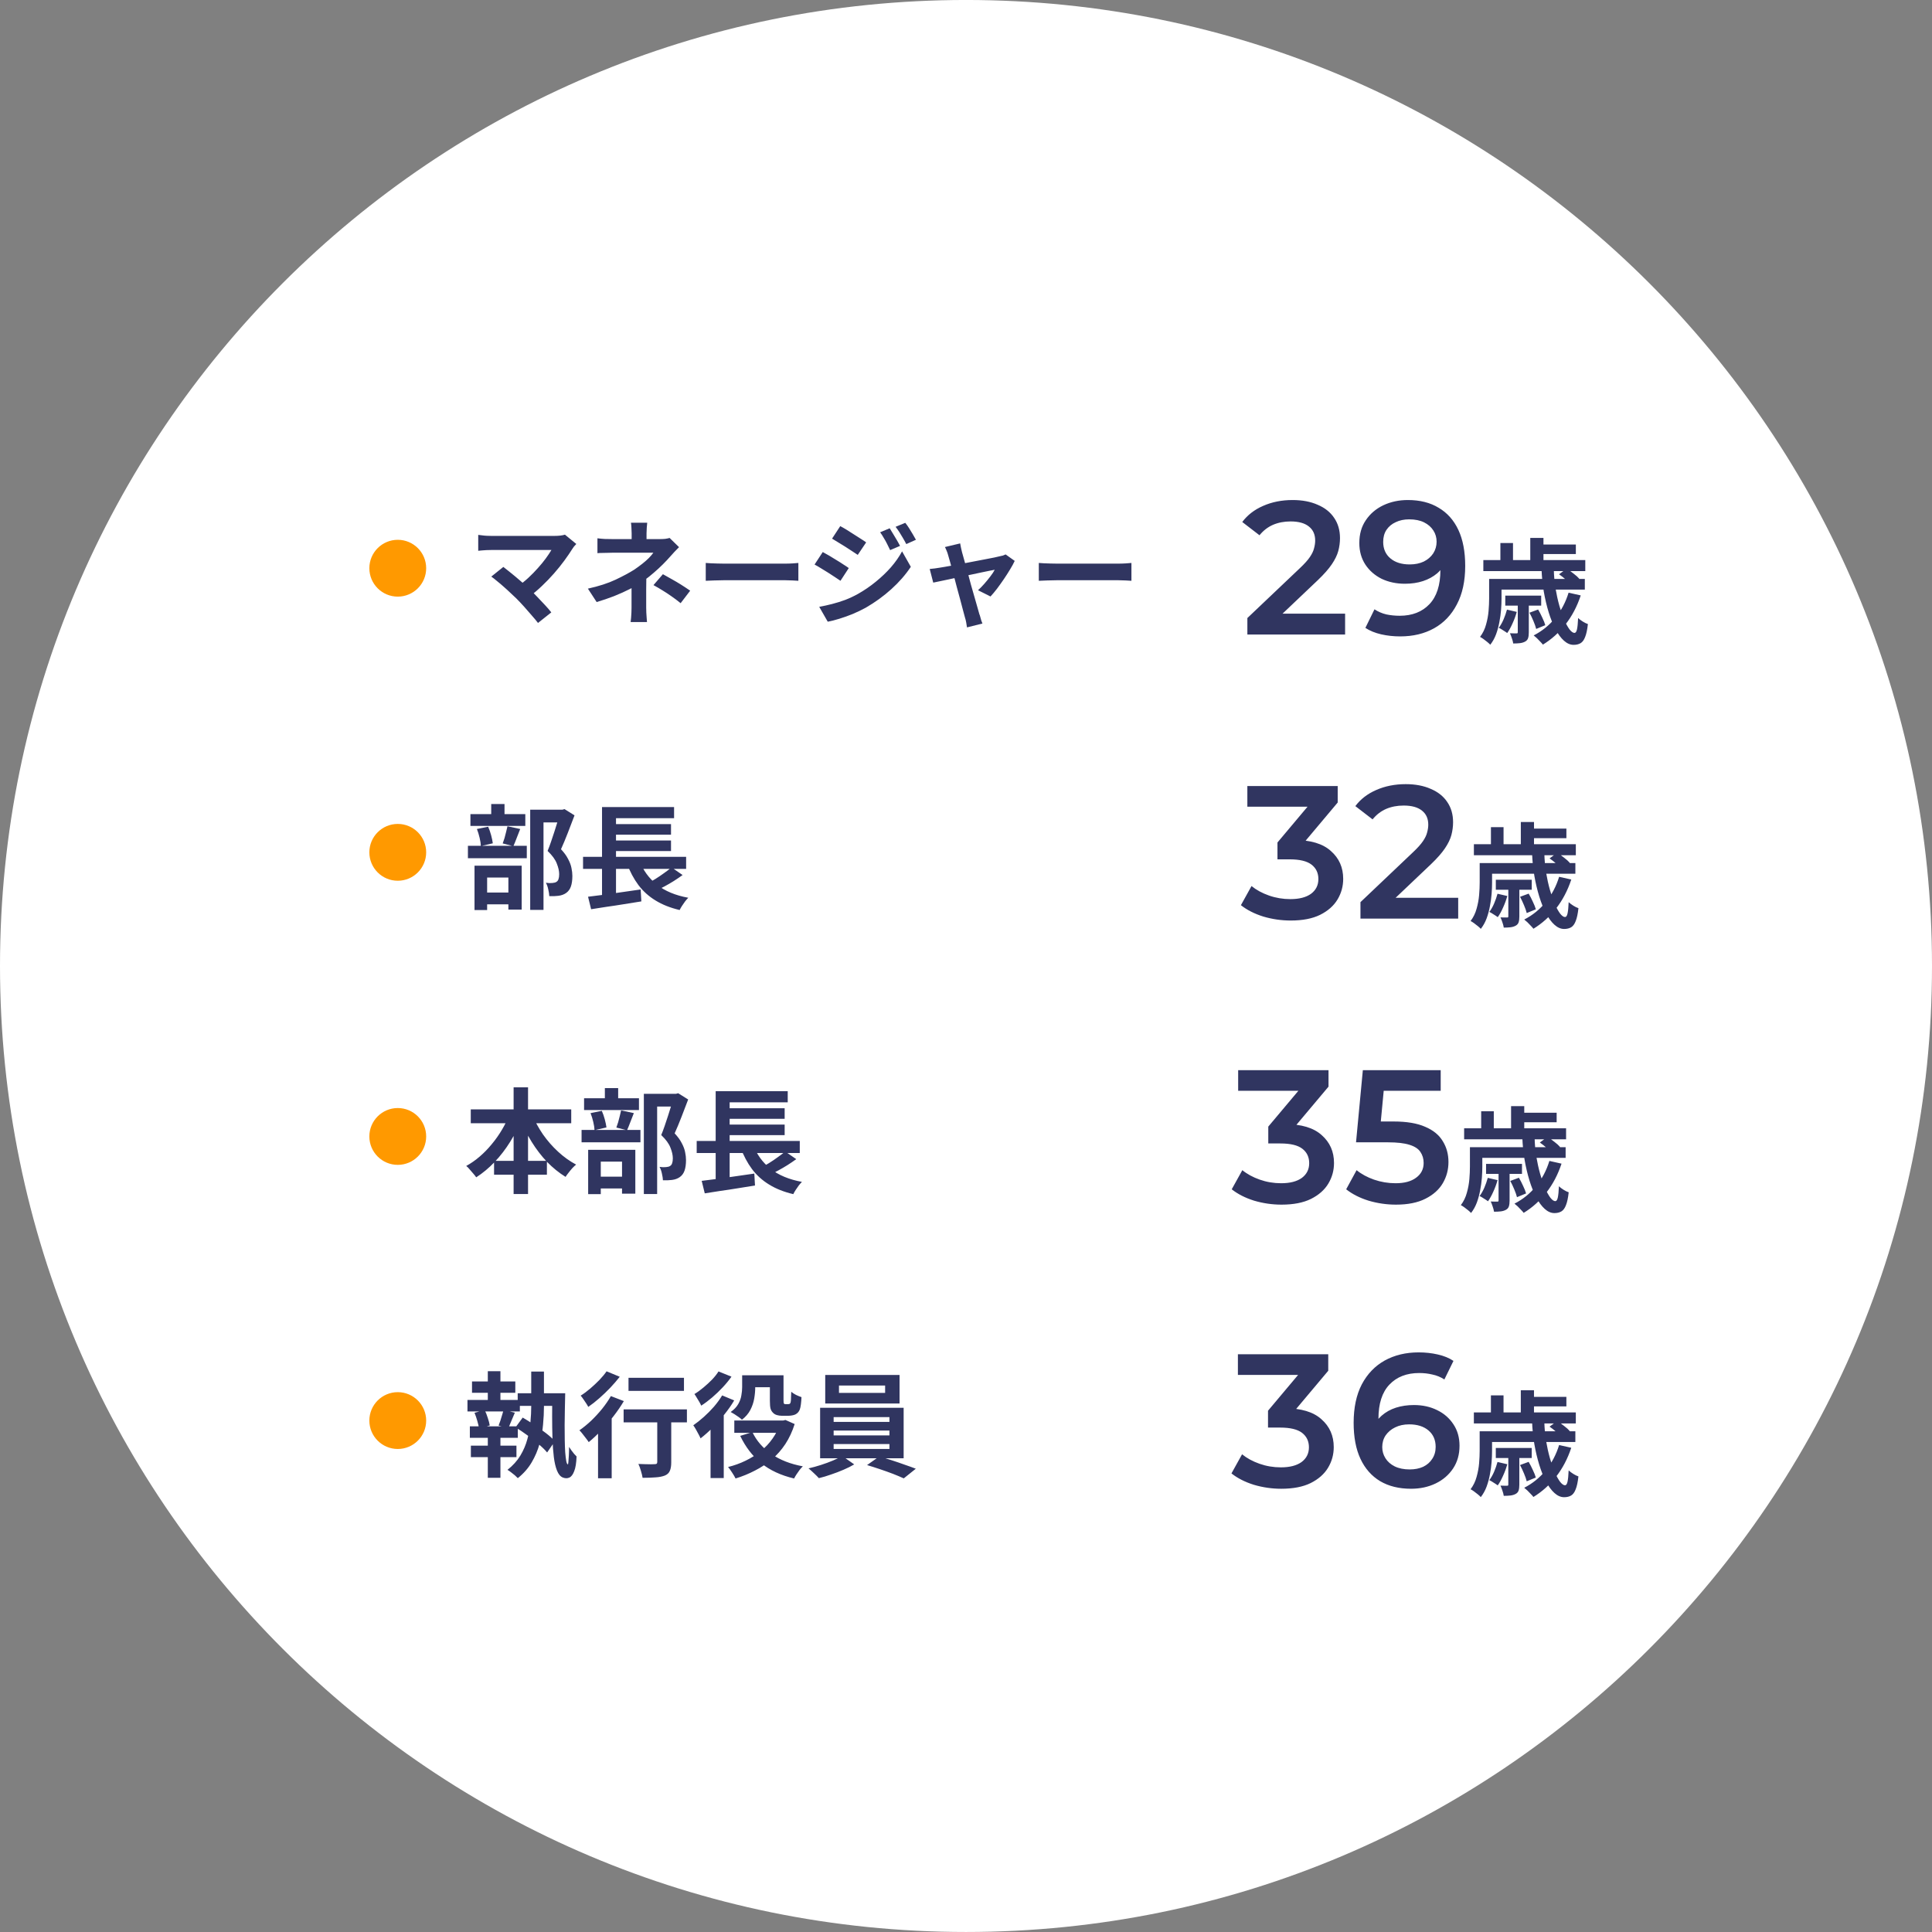 <svg width="204" height="204" viewBox="0 0 204 204" fill="none" xmlns="http://www.w3.org/2000/svg">
<rect x="0" y="0" width="204" height="204" fill="#808080" stroke="none"/>
<path d="M102 203.998C158.333 203.998 204 158.331 204 101.998C204 45.665 158.333 -0.002 102 -0.002C45.667 -0.002 0 45.665 0 101.998C0 158.331 45.667 203.998 102 203.998Z" fill="white"/>
<path d="M49.708 117.138H60.316V118.602H49.708V117.138ZM52.168 122.574H57.748V124.038H52.168V122.574ZM54.232 114.81H55.756V126.078H54.232V114.81ZM53.8 117.666L55.12 118.086C54.776 118.95 54.36 119.774 53.872 120.558C53.384 121.342 52.836 122.054 52.228 122.694C51.628 123.326 50.98 123.866 50.284 124.314C50.204 124.194 50.1 124.062 49.972 123.918C49.844 123.766 49.716 123.618 49.588 123.474C49.468 123.322 49.348 123.202 49.228 123.114C49.724 122.842 50.2 122.51 50.656 122.118C51.112 121.726 51.536 121.29 51.928 120.81C52.328 120.33 52.684 119.826 52.996 119.298C53.316 118.762 53.584 118.218 53.8 117.666ZM56.2 117.702C56.488 118.406 56.864 119.098 57.328 119.778C57.8 120.45 58.336 121.062 58.936 121.614C59.536 122.166 60.168 122.618 60.832 122.97C60.712 123.066 60.58 123.19 60.436 123.342C60.3 123.494 60.168 123.654 60.04 123.822C59.912 123.982 59.804 124.13 59.716 124.266C59.02 123.834 58.368 123.306 57.76 122.682C57.16 122.05 56.62 121.346 56.14 120.57C55.66 119.794 55.244 118.982 54.892 118.134L56.2 117.702ZM67.984 115.494H71.488V116.838H69.388V126.078H67.984V115.494ZM61.672 115.962H67.468V117.21H61.672V115.962ZM61.408 119.31H67.624V120.618H61.408V119.31ZM63.868 114.894H65.272V116.742H63.868V114.894ZM62.356 117.534L63.544 117.294C63.664 117.558 63.768 117.854 63.856 118.182C63.944 118.51 64.004 118.798 64.036 119.046L62.776 119.334C62.768 119.094 62.724 118.806 62.644 118.47C62.564 118.126 62.468 117.814 62.356 117.534ZM65.584 117.246L66.928 117.534C66.8 117.862 66.672 118.19 66.544 118.518C66.424 118.838 66.312 119.114 66.208 119.346L65.08 119.058C65.144 118.89 65.208 118.702 65.272 118.494C65.336 118.278 65.392 118.062 65.44 117.846C65.496 117.622 65.544 117.422 65.584 117.246ZM62.596 124.242H66.304V125.49H62.596V124.242ZM62.104 121.41H67.084V126.042H65.68V122.658H63.436V126.09H62.104V121.41ZM71.116 115.494H71.392L71.608 115.434L72.664 116.094C72.448 116.678 72.212 117.294 71.956 117.942C71.708 118.582 71.468 119.158 71.236 119.67C71.572 120.03 71.824 120.378 71.992 120.714C72.168 121.042 72.284 121.354 72.34 121.65C72.404 121.946 72.436 122.226 72.436 122.49C72.436 122.938 72.384 123.31 72.28 123.606C72.176 123.902 72.008 124.13 71.776 124.29C71.552 124.45 71.276 124.55 70.948 124.59C70.812 124.606 70.66 124.618 70.492 124.626C70.332 124.626 70.168 124.626 70 124.626C69.992 124.426 69.956 124.19 69.892 123.918C69.836 123.646 69.752 123.41 69.64 123.21C69.776 123.226 69.9 123.238 70.012 123.246C70.124 123.246 70.228 123.242 70.324 123.234C70.404 123.226 70.48 123.214 70.552 123.198C70.632 123.182 70.7 123.154 70.756 123.114C70.86 123.05 70.932 122.954 70.972 122.826C71.02 122.69 71.044 122.518 71.044 122.31C71.044 121.974 70.96 121.598 70.792 121.182C70.632 120.758 70.308 120.314 69.82 119.85C69.94 119.562 70.06 119.242 70.18 118.89C70.308 118.53 70.428 118.17 70.54 117.81C70.66 117.442 70.768 117.098 70.864 116.778C70.968 116.458 71.052 116.194 71.116 115.986V115.494ZM73.564 120.474H84.448V121.746H73.564V120.474ZM76.36 117.018H82.852V118.134H76.36V117.018ZM76.36 118.746H82.852V119.862H76.36V118.746ZM74.092 124.686C74.564 124.63 75.104 124.562 75.712 124.482C76.328 124.394 76.972 124.302 77.644 124.206C78.324 124.11 78.992 124.014 79.648 123.918L79.72 125.178C79.104 125.274 78.48 125.374 77.848 125.478C77.216 125.582 76.608 125.674 76.024 125.754C75.44 125.842 74.904 125.926 74.416 126.006L74.092 124.686ZM79.504 120.834C79.896 121.882 80.516 122.742 81.364 123.414C82.212 124.086 83.316 124.546 84.676 124.794C84.572 124.898 84.46 125.026 84.34 125.178C84.228 125.33 84.12 125.486 84.016 125.646C83.912 125.806 83.828 125.954 83.764 126.09C82.78 125.858 81.932 125.522 81.22 125.082C80.508 124.65 79.904 124.106 79.408 123.45C78.92 122.794 78.512 122.026 78.184 121.146L79.504 120.834ZM82.912 121.59L84.076 122.394C83.78 122.61 83.468 122.822 83.14 123.03C82.82 123.23 82.496 123.418 82.168 123.594C81.84 123.77 81.536 123.926 81.256 124.062L80.296 123.318C80.576 123.174 80.876 123.006 81.196 122.814C81.516 122.614 81.824 122.406 82.12 122.19C82.424 121.974 82.688 121.774 82.912 121.59ZM75.568 115.218H83.176V116.394H77.044V121.002H75.568V115.218ZM75.568 120.858H77.044V124.842L75.568 124.998V120.858Z" fill="#303560"/>
<path d="M135.318 127.198C134.331 127.198 133.364 127.058 132.418 126.778C131.484 126.485 130.698 126.085 130.058 125.578L131.178 123.558C131.684 123.971 132.298 124.305 133.018 124.558C133.738 124.811 134.491 124.938 135.278 124.938C136.211 124.938 136.938 124.751 137.458 124.378C137.978 123.991 138.238 123.471 138.238 122.818C138.238 122.178 137.998 121.671 137.518 121.298C137.038 120.925 136.264 120.738 135.198 120.738H133.918V118.958L137.918 114.198L138.258 115.178H130.738V112.998H140.278V114.738L136.278 119.498L134.918 118.698H135.698C137.418 118.698 138.704 119.085 139.558 119.858C140.424 120.618 140.858 121.598 140.858 122.798C140.858 123.585 140.658 124.311 140.258 124.978C139.858 125.645 139.244 126.185 138.418 126.598C137.604 126.998 136.571 127.198 135.318 127.198ZM147.403 127.198C146.416 127.198 145.449 127.058 144.503 126.778C143.569 126.485 142.783 126.085 142.143 125.578L143.243 123.558C143.749 123.971 144.363 124.305 145.083 124.558C145.816 124.811 146.576 124.938 147.363 124.938C148.283 124.938 149.003 124.745 149.523 124.358C150.056 123.971 150.323 123.451 150.323 122.798C150.323 122.358 150.209 121.971 149.983 121.638C149.769 121.305 149.383 121.051 148.823 120.878C148.276 120.705 147.523 120.618 146.563 120.618H143.183L143.903 112.998H152.123V115.178H144.863L146.223 113.938L145.683 119.638L144.323 118.418H147.143C148.529 118.418 149.643 118.605 150.483 118.978C151.336 119.338 151.956 119.845 152.343 120.498C152.743 121.138 152.943 121.871 152.943 122.698C152.943 123.511 152.743 124.258 152.343 124.938C151.943 125.618 151.329 126.165 150.503 126.578C149.689 126.991 148.656 127.198 147.403 127.198ZM160.742 120.11H162.039C162.054 120.79 162.114 121.462 162.218 122.126C162.33 122.782 162.467 123.394 162.627 123.962C162.787 124.53 162.959 125.03 163.143 125.462C163.335 125.886 163.523 126.222 163.707 126.47C163.898 126.71 164.07 126.83 164.222 126.83C164.343 126.83 164.431 126.706 164.487 126.458C164.543 126.21 164.583 125.81 164.606 125.258C164.743 125.386 164.907 125.51 165.099 125.63C165.29 125.75 165.47 125.838 165.639 125.894C165.575 126.486 165.479 126.938 165.351 127.25C165.23 127.57 165.07 127.79 164.871 127.91C164.671 128.03 164.423 128.09 164.127 128.09C163.775 128.09 163.434 127.942 163.106 127.646C162.787 127.358 162.491 126.958 162.218 126.446C161.947 125.926 161.707 125.33 161.498 124.658C161.291 123.978 161.119 123.25 160.983 122.474C160.854 121.698 160.774 120.91 160.742 120.11ZM162.591 120.638L163.407 120.038C163.631 120.19 163.871 120.366 164.127 120.566C164.391 120.766 164.591 120.946 164.726 121.106L163.875 121.766C163.747 121.598 163.559 121.41 163.311 121.202C163.062 120.986 162.822 120.798 162.591 120.638ZM159.47 124.694L160.382 124.358C160.534 124.614 160.682 124.902 160.826 125.222C160.978 125.534 161.082 125.798 161.139 126.014L160.178 126.41C160.122 126.178 160.026 125.902 159.89 125.582C159.754 125.254 159.614 124.958 159.47 124.694ZM163.599 122.582L164.882 122.87C164.499 124.03 163.963 125.05 163.274 125.93C162.587 126.802 161.791 127.514 160.886 128.066C160.822 127.978 160.73 127.874 160.61 127.754C160.498 127.634 160.378 127.51 160.251 127.382C160.122 127.262 160.01 127.166 159.914 127.094C160.803 126.638 161.563 126.022 162.195 125.246C162.827 124.47 163.295 123.582 163.599 122.582ZM157.094 124.37L158.126 124.61C158.014 125.018 157.866 125.422 157.682 125.822C157.506 126.222 157.318 126.562 157.118 126.842C157.014 126.762 156.87 126.666 156.686 126.554C156.51 126.434 156.358 126.346 156.23 126.29C156.422 126.034 156.59 125.738 156.734 125.402C156.878 125.066 156.998 124.722 157.094 124.37ZM156.002 121.13H165.315V122.258H156.002V121.13ZM156.914 122.894H160.707V123.95H156.914V122.894ZM154.598 119.138H165.363V120.302H154.598V119.138ZM160.322 117.494H164.367V118.502H160.322V117.494ZM155.21 121.13H156.518V123.206C156.518 123.566 156.502 123.958 156.47 124.382C156.438 124.806 156.378 125.242 156.29 125.69C156.21 126.13 156.094 126.558 155.942 126.974C155.79 127.382 155.586 127.75 155.33 128.078C155.258 127.998 155.154 127.902 155.018 127.79C154.882 127.678 154.742 127.57 154.598 127.466C154.462 127.37 154.346 127.298 154.25 127.25C154.546 126.858 154.758 126.422 154.886 125.942C155.022 125.462 155.11 124.986 155.15 124.514C155.19 124.034 155.21 123.59 155.21 123.182V121.13ZM159.554 116.798H160.946V119.738H159.554V116.798ZM156.398 117.338H157.73V119.87H156.398V117.338ZM158.234 123.614H159.398V126.77C159.398 127.018 159.374 127.218 159.326 127.37C159.278 127.53 159.174 127.654 159.015 127.742C158.854 127.83 158.67 127.886 158.462 127.91C158.254 127.934 158.018 127.946 157.754 127.946C157.73 127.778 157.682 127.594 157.61 127.394C157.546 127.194 157.478 127.018 157.406 126.866C157.558 126.874 157.698 126.878 157.826 126.878C157.962 126.878 158.054 126.878 158.102 126.878C158.158 126.878 158.194 126.87 158.21 126.854C158.226 126.83 158.234 126.794 158.234 126.746V123.614Z" fill="#303560"/>
<path d="M49.84 145.866H54.412V147.066H49.84V145.866ZM49.72 152.646H54.532V153.858H49.72V152.646ZM54.664 147.114H59.02V148.446H54.664V147.114ZM49.36 147.822H54.892V149.034H49.36V147.822ZM49.612 150.606H54.676V151.818H49.612V150.606ZM51.508 144.786H52.84V148.29H51.508V144.786ZM51.508 151.002H52.84V156.042H51.508V151.002ZM54.436 150.714L55.192 149.682C55.584 149.906 55.996 150.166 56.428 150.462C56.868 150.75 57.28 151.042 57.664 151.338C58.048 151.634 58.356 151.914 58.588 152.178L57.772 153.366C57.548 153.094 57.248 152.802 56.872 152.49C56.504 152.17 56.104 151.854 55.672 151.542C55.248 151.23 54.836 150.954 54.436 150.714ZM53.164 148.866L54.364 149.166C54.236 149.462 54.112 149.754 53.992 150.042C53.88 150.33 53.776 150.582 53.68 150.798L52.648 150.522C52.712 150.362 52.776 150.186 52.84 149.994C52.904 149.802 52.964 149.606 53.02 149.406C53.084 149.206 53.132 149.026 53.164 148.866ZM50.104 149.178L51.172 148.878C51.3 149.134 51.412 149.418 51.508 149.73C51.612 150.034 51.68 150.294 51.712 150.51L50.572 150.858C50.556 150.634 50.5 150.366 50.404 150.054C50.316 149.734 50.216 149.442 50.104 149.178ZM58.312 147.114H59.68C59.672 147.658 59.66 148.218 59.644 148.794C59.628 149.37 59.62 149.934 59.62 150.486C59.62 151.038 59.624 151.558 59.632 152.046C59.64 152.526 59.656 152.958 59.68 153.342C59.712 153.726 59.748 154.03 59.788 154.254C59.828 154.478 59.884 154.602 59.956 154.626C59.98 154.634 60 154.55 60.016 154.374C60.032 154.19 60.048 153.958 60.064 153.678C60.08 153.39 60.088 153.09 60.088 152.778C60.16 152.89 60.244 153.014 60.34 153.15C60.436 153.286 60.532 153.41 60.628 153.522C60.732 153.634 60.816 153.722 60.88 153.786C60.856 154.474 60.772 154.994 60.628 155.346C60.492 155.706 60.32 155.93 60.112 156.018C59.904 156.114 59.672 156.11 59.416 156.006C59.168 155.902 58.968 155.662 58.816 155.286C58.664 154.91 58.552 154.434 58.48 153.858C58.408 153.274 58.36 152.618 58.336 151.89C58.312 151.162 58.3 150.394 58.3 149.586C58.308 148.77 58.312 147.946 58.312 147.114ZM56.092 144.822H57.436V148.518C57.436 149.118 57.404 149.758 57.34 150.438C57.284 151.11 57.16 151.786 56.968 152.466C56.784 153.138 56.508 153.786 56.14 154.41C55.78 155.026 55.292 155.582 54.676 156.078C54.596 155.99 54.492 155.89 54.364 155.778C54.236 155.666 54.1 155.558 53.956 155.454C53.82 155.35 53.696 155.266 53.584 155.202C54.152 154.754 54.604 154.254 54.94 153.702C55.276 153.142 55.524 152.562 55.684 151.962C55.852 151.354 55.96 150.758 56.008 150.174C56.064 149.582 56.092 149.026 56.092 148.506V144.822ZM66.364 145.482H72.22V146.862H66.364V145.482ZM69.4 149.226H70.876V154.41C70.876 154.786 70.828 155.082 70.732 155.298C70.644 155.522 70.468 155.69 70.204 155.802C69.94 155.906 69.616 155.97 69.232 155.994C68.848 156.026 68.388 156.042 67.852 156.042C67.82 155.834 67.76 155.586 67.672 155.298C67.592 155.018 67.504 154.778 67.408 154.578C67.64 154.586 67.872 154.594 68.104 154.602C68.336 154.61 68.544 154.614 68.728 154.614C68.912 154.606 69.04 154.602 69.112 154.602C69.224 154.602 69.3 154.586 69.34 154.554C69.38 154.514 69.4 154.454 69.4 154.374V149.226ZM65.848 148.818H72.532V150.186H65.848V148.818ZM63.148 150.234L64.408 148.962L64.588 149.034V156.09H63.148V150.234ZM64.504 147.414L65.872 147.942C65.56 148.47 65.196 149.002 64.78 149.538C64.372 150.066 63.94 150.566 63.484 151.038C63.036 151.51 62.596 151.922 62.164 152.274C62.1 152.17 62.008 152.042 61.888 151.89C61.768 151.73 61.644 151.57 61.516 151.41C61.396 151.25 61.284 151.122 61.18 151.026C61.596 150.738 62.008 150.402 62.416 150.018C62.824 149.626 63.208 149.21 63.568 148.77C63.928 148.322 64.24 147.87 64.504 147.414ZM64.048 144.798L65.44 145.374C65.144 145.75 64.812 146.134 64.444 146.526C64.076 146.91 63.692 147.278 63.292 147.63C62.892 147.982 62.5 148.29 62.116 148.554C62.06 148.442 61.984 148.314 61.888 148.17C61.792 148.018 61.692 147.87 61.588 147.726C61.492 147.582 61.4 147.462 61.312 147.366C61.648 147.158 61.988 146.906 62.332 146.61C62.676 146.314 63 146.01 63.304 145.698C63.608 145.378 63.856 145.078 64.048 144.798ZM79.024 145.218H82.144V146.478H79.024V145.218ZM77.536 149.994H82.9V151.29H77.536V149.994ZM81.292 145.218H82.732V147.834C82.732 148.05 82.748 148.174 82.78 148.206C82.796 148.222 82.816 148.238 82.84 148.254C82.872 148.262 82.904 148.266 82.936 148.266C82.968 148.266 83.008 148.266 83.056 148.266C83.112 148.266 83.164 148.266 83.212 148.266C83.236 148.266 83.264 148.262 83.296 148.254C83.336 148.246 83.368 148.238 83.392 148.23C83.408 148.214 83.428 148.186 83.452 148.146C83.476 148.106 83.492 148.042 83.5 147.954C83.516 147.866 83.524 147.734 83.524 147.558C83.532 147.382 83.54 147.182 83.548 146.958C83.668 147.062 83.832 147.17 84.04 147.282C84.256 147.386 84.452 147.466 84.628 147.522C84.62 147.778 84.6 148.03 84.568 148.278C84.536 148.526 84.496 148.71 84.448 148.83C84.36 149.062 84.208 149.234 83.992 149.346C83.896 149.394 83.776 149.43 83.632 149.454C83.496 149.478 83.372 149.49 83.26 149.49C83.188 149.49 83.104 149.49 83.008 149.49C82.92 149.49 82.832 149.49 82.744 149.49C82.664 149.49 82.592 149.49 82.528 149.49C82.368 149.49 82.204 149.466 82.036 149.418C81.868 149.37 81.732 149.29 81.628 149.178C81.508 149.066 81.42 148.922 81.364 148.746C81.316 148.57 81.292 148.286 81.292 147.894V145.218ZM82.396 149.994H82.684L82.936 149.934L83.908 150.366C83.66 151.15 83.332 151.854 82.924 152.478C82.516 153.094 82.04 153.634 81.496 154.098C80.96 154.554 80.368 154.946 79.72 155.274C79.08 155.61 78.396 155.89 77.668 156.114C77.58 155.93 77.456 155.718 77.296 155.478C77.144 155.238 77.004 155.046 76.876 154.902C77.524 154.742 78.136 154.522 78.712 154.242C79.296 153.962 79.832 153.626 80.32 153.234C80.808 152.842 81.228 152.394 81.58 151.89C81.94 151.386 82.212 150.83 82.396 150.222V149.994ZM79.444 151.218C79.884 152.138 80.556 152.91 81.46 153.534C82.364 154.158 83.468 154.59 84.772 154.83C84.668 154.926 84.556 155.05 84.436 155.202C84.324 155.362 84.212 155.522 84.1 155.682C83.996 155.842 83.912 155.986 83.848 156.114C82.456 155.786 81.296 155.246 80.368 154.494C79.448 153.734 78.712 152.774 78.16 151.614L79.444 151.218ZM78.364 145.218H79.744V146.502C79.744 146.87 79.708 147.262 79.636 147.678C79.564 148.094 79.428 148.494 79.228 148.878C79.028 149.262 78.732 149.606 78.34 149.91C78.26 149.822 78.144 149.726 77.992 149.622C77.848 149.518 77.7 149.418 77.548 149.322C77.396 149.226 77.264 149.15 77.152 149.094C77.512 148.838 77.776 148.562 77.944 148.266C78.12 147.962 78.232 147.654 78.28 147.342C78.336 147.03 78.364 146.738 78.364 146.466V145.218ZM76.252 147.342L77.524 147.87C77.236 148.358 76.892 148.85 76.492 149.346C76.1 149.834 75.688 150.298 75.256 150.738C74.824 151.17 74.396 151.55 73.972 151.878C73.932 151.774 73.864 151.634 73.768 151.458C73.68 151.282 73.584 151.106 73.48 150.93C73.376 150.746 73.284 150.602 73.204 150.498C73.572 150.242 73.944 149.946 74.32 149.61C74.696 149.274 75.052 148.914 75.388 148.53C75.724 148.138 76.012 147.742 76.252 147.342ZM75.868 144.81L77.236 145.362C76.972 145.738 76.664 146.114 76.312 146.49C75.96 146.866 75.588 147.222 75.196 147.558C74.812 147.886 74.428 148.174 74.044 148.422C73.996 148.31 73.928 148.178 73.84 148.026C73.752 147.874 73.66 147.722 73.564 147.57C73.476 147.418 73.396 147.294 73.324 147.198C73.644 147.006 73.964 146.774 74.284 146.502C74.612 146.23 74.916 145.95 75.196 145.662C75.476 145.366 75.7 145.082 75.868 144.81ZM75.028 150.138L76.36 148.806L76.42 148.83V156.066H75.028V150.138ZM88.588 146.298V147.078H93.46V146.298H88.588ZM87.136 145.182H94.984V148.194H87.136V145.182ZM88.024 151.05V151.566H93.916V151.05H88.024ZM88.024 152.478V152.994H93.916V152.478H88.024ZM88.024 149.634V150.138H93.916V149.634H88.024ZM86.596 148.65H95.416V153.978H86.596V148.65ZM88.924 153.726L90.196 154.626C89.876 154.818 89.5 155.006 89.068 155.19C88.644 155.374 88.204 155.542 87.748 155.694C87.3 155.854 86.872 155.982 86.464 156.078C86.328 155.926 86.152 155.75 85.936 155.55C85.728 155.35 85.54 155.182 85.372 155.046C85.796 154.95 86.232 154.83 86.68 154.686C87.128 154.542 87.552 154.386 87.952 154.218C88.352 154.05 88.676 153.886 88.924 153.726ZM91.552 154.698L92.824 153.798C93.248 153.902 93.696 154.034 94.168 154.194C94.64 154.346 95.096 154.502 95.536 154.662C95.984 154.814 96.372 154.954 96.7 155.082L95.428 156.102C95.116 155.958 94.736 155.798 94.288 155.622C93.848 155.454 93.388 155.29 92.908 155.13C92.436 154.97 91.984 154.826 91.552 154.698Z" fill="#303560"/>
<path d="M135.29 157.198C134.303 157.198 133.337 157.058 132.39 156.778C131.457 156.485 130.67 156.085 130.03 155.578L131.15 153.558C131.657 153.971 132.27 154.305 132.99 154.558C133.71 154.811 134.463 154.938 135.25 154.938C136.183 154.938 136.91 154.751 137.43 154.378C137.95 153.991 138.21 153.471 138.21 152.818C138.21 152.178 137.97 151.671 137.49 151.298C137.01 150.925 136.237 150.738 135.17 150.738H133.89V148.958L137.89 144.198L138.23 145.178H130.71V142.998H140.25V144.738L136.25 149.498L134.89 148.698H135.67C137.39 148.698 138.677 149.085 139.53 149.858C140.397 150.618 140.83 151.598 140.83 152.798C140.83 153.585 140.63 154.311 140.23 154.978C139.83 155.645 139.217 156.185 138.39 156.598C137.577 156.998 136.543 157.198 135.29 157.198ZM148.991 157.198C147.724 157.198 146.637 156.931 145.731 156.398C144.824 155.851 144.131 155.065 143.651 154.038C143.171 153.011 142.931 151.745 142.931 150.238C142.931 148.638 143.217 147.285 143.791 146.178C144.377 145.071 145.184 144.231 146.211 143.658C147.251 143.085 148.444 142.798 149.791 142.798C150.497 142.798 151.171 142.871 151.811 143.018C152.464 143.165 153.017 143.391 153.471 143.698L152.511 145.658C152.124 145.405 151.704 145.231 151.251 145.138C150.811 145.031 150.344 144.978 149.851 144.978C148.531 144.978 147.484 145.385 146.711 146.198C145.937 147.011 145.551 148.211 145.551 149.798C145.551 150.051 145.557 150.351 145.571 150.698C145.584 151.031 145.631 151.371 145.711 151.718L144.911 150.838C145.151 150.291 145.477 149.838 145.891 149.478C146.317 149.105 146.817 148.825 147.391 148.638C147.977 148.451 148.611 148.358 149.291 148.358C150.211 148.358 151.031 148.538 151.751 148.898C152.471 149.245 153.044 149.745 153.471 150.398C153.897 151.038 154.111 151.791 154.111 152.658C154.111 153.578 153.884 154.378 153.431 155.058C152.977 155.738 152.364 156.265 151.591 156.638C150.817 157.011 149.951 157.198 148.991 157.198ZM148.851 155.158C149.384 155.158 149.857 155.065 150.271 154.878C150.684 154.678 151.004 154.398 151.231 154.038C151.471 153.678 151.591 153.258 151.591 152.778C151.591 152.045 151.337 151.465 150.831 151.038C150.324 150.611 149.644 150.398 148.791 150.398C148.231 150.398 147.737 150.505 147.311 150.718C146.897 150.918 146.564 151.198 146.311 151.558C146.071 151.918 145.951 152.331 145.951 152.798C145.951 153.225 146.064 153.618 146.291 153.978C146.517 154.338 146.844 154.625 147.271 154.838C147.711 155.051 148.237 155.158 148.851 155.158ZM161.77 150.11H163.066C163.082 150.79 163.142 151.462 163.246 152.126C163.358 152.782 163.494 153.394 163.654 153.962C163.814 154.53 163.986 155.03 164.17 155.462C164.362 155.886 164.55 156.222 164.734 156.47C164.926 156.71 165.098 156.83 165.25 156.83C165.37 156.83 165.458 156.706 165.514 156.458C165.57 156.21 165.61 155.81 165.634 155.258C165.77 155.386 165.934 155.51 166.126 155.63C166.318 155.75 166.498 155.838 166.666 155.894C166.602 156.486 166.506 156.938 166.378 157.25C166.258 157.57 166.098 157.79 165.898 157.91C165.698 158.03 165.45 158.09 165.154 158.09C164.802 158.09 164.462 157.942 164.134 157.646C163.814 157.358 163.518 156.958 163.246 156.446C162.974 155.926 162.734 155.33 162.526 154.658C162.318 153.978 162.146 153.25 162.01 152.474C161.882 151.698 161.802 150.91 161.77 150.11ZM163.618 150.638L164.434 150.038C164.658 150.19 164.898 150.366 165.154 150.566C165.418 150.766 165.618 150.946 165.754 151.106L164.902 151.766C164.774 151.598 164.586 151.41 164.338 151.202C164.09 150.986 163.85 150.798 163.618 150.638ZM160.498 154.694L161.41 154.358C161.562 154.614 161.71 154.902 161.854 155.222C162.006 155.534 162.11 155.798 162.166 156.014L161.206 156.41C161.15 156.178 161.054 155.902 160.918 155.582C160.782 155.254 160.642 154.958 160.498 154.694ZM164.626 152.582L165.91 152.87C165.526 154.03 164.99 155.05 164.302 155.93C163.614 156.802 162.818 157.514 161.914 158.066C161.85 157.978 161.758 157.874 161.638 157.754C161.526 157.634 161.406 157.51 161.278 157.382C161.15 157.262 161.038 157.166 160.942 157.094C161.83 156.638 162.59 156.022 163.222 155.246C163.854 154.47 164.322 153.582 164.626 152.582ZM158.122 154.37L159.154 154.61C159.042 155.018 158.894 155.422 158.71 155.822C158.534 156.222 158.346 156.562 158.146 156.842C158.042 156.762 157.898 156.666 157.714 156.554C157.538 156.434 157.386 156.346 157.258 156.29C157.45 156.034 157.618 155.738 157.762 155.402C157.906 155.066 158.026 154.722 158.122 154.37ZM157.03 151.13H166.342V152.258H157.03V151.13ZM157.942 152.894H161.734V153.95H157.942V152.894ZM155.626 149.138H166.39V150.302H155.626V149.138ZM161.35 147.494H165.394V148.502H161.35V147.494ZM156.238 151.13H157.546V153.206C157.546 153.566 157.53 153.958 157.498 154.382C157.466 154.806 157.406 155.242 157.318 155.69C157.238 156.13 157.122 156.558 156.97 156.974C156.818 157.382 156.614 157.75 156.358 158.078C156.286 157.998 156.182 157.902 156.046 157.79C155.91 157.678 155.77 157.57 155.626 157.466C155.49 157.37 155.374 157.298 155.278 157.25C155.574 156.858 155.786 156.422 155.914 155.942C156.05 155.462 156.138 154.986 156.178 154.514C156.218 154.034 156.238 153.59 156.238 153.182V151.13ZM160.582 146.798H161.974V149.738H160.582V146.798ZM157.426 147.338H158.758V149.87H157.426V147.338ZM159.262 153.614H160.426V156.77C160.426 157.018 160.402 157.218 160.354 157.37C160.306 157.53 160.202 157.654 160.042 157.742C159.882 157.83 159.698 157.886 159.49 157.91C159.282 157.934 159.046 157.946 158.782 157.946C158.758 157.778 158.71 157.594 158.638 157.394C158.574 157.194 158.506 157.018 158.434 156.866C158.586 156.874 158.726 156.878 158.854 156.878C158.99 156.878 159.082 156.878 159.13 156.878C159.186 156.878 159.222 156.87 159.238 156.854C159.254 156.83 159.262 156.794 159.262 156.746V153.614Z" fill="#303560"/>
<path d="M55.984 85.494H59.488V86.838H57.388V96.078H55.984V85.494ZM49.672 85.962H55.468V87.21H49.672V85.962ZM49.408 89.31H55.624V90.618H49.408V89.31ZM51.868 84.894H53.272V86.742H51.868V84.894ZM50.356 87.534L51.544 87.294C51.664 87.558 51.768 87.854 51.856 88.182C51.944 88.51 52.004 88.798 52.036 89.046L50.776 89.334C50.768 89.094 50.724 88.806 50.644 88.47C50.564 88.126 50.468 87.814 50.356 87.534ZM53.584 87.246L54.928 87.534C54.8 87.862 54.672 88.19 54.544 88.518C54.424 88.838 54.312 89.114 54.208 89.346L53.08 89.058C53.144 88.89 53.208 88.702 53.272 88.494C53.336 88.278 53.392 88.062 53.44 87.846C53.496 87.622 53.544 87.422 53.584 87.246ZM50.596 94.242H54.304V95.49H50.596V94.242ZM50.104 91.41H55.084V96.042H53.68V92.658H51.436V96.09H50.104V91.41ZM59.116 85.494H59.392L59.608 85.434L60.664 86.094C60.448 86.678 60.212 87.294 59.956 87.942C59.708 88.582 59.468 89.158 59.236 89.67C59.572 90.03 59.824 90.378 59.992 90.714C60.168 91.042 60.284 91.354 60.34 91.65C60.404 91.946 60.436 92.226 60.436 92.49C60.436 92.938 60.384 93.31 60.28 93.606C60.176 93.902 60.008 94.13 59.776 94.29C59.552 94.45 59.276 94.55 58.948 94.59C58.812 94.606 58.66 94.618 58.492 94.626C58.332 94.626 58.168 94.626 58 94.626C57.992 94.426 57.956 94.19 57.892 93.918C57.836 93.646 57.752 93.41 57.64 93.21C57.776 93.226 57.9 93.238 58.012 93.246C58.124 93.246 58.228 93.242 58.324 93.234C58.404 93.226 58.48 93.214 58.552 93.198C58.632 93.182 58.7 93.154 58.756 93.114C58.86 93.05 58.932 92.954 58.972 92.826C59.02 92.69 59.044 92.518 59.044 92.31C59.044 91.974 58.96 91.598 58.792 91.182C58.632 90.758 58.308 90.314 57.82 89.85C57.94 89.562 58.06 89.242 58.18 88.89C58.308 88.53 58.428 88.17 58.54 87.81C58.66 87.442 58.768 87.098 58.864 86.778C58.968 86.458 59.052 86.194 59.116 85.986V85.494ZM61.564 90.474H72.448V91.746H61.564V90.474ZM64.36 87.018H70.852V88.134H64.36V87.018ZM64.36 88.746H70.852V89.862H64.36V88.746ZM62.092 94.686C62.564 94.63 63.104 94.562 63.712 94.482C64.328 94.394 64.972 94.302 65.644 94.206C66.324 94.11 66.992 94.014 67.648 93.918L67.72 95.178C67.104 95.274 66.48 95.374 65.848 95.478C65.216 95.582 64.608 95.674 64.024 95.754C63.44 95.842 62.904 95.926 62.416 96.006L62.092 94.686ZM67.504 90.834C67.896 91.882 68.516 92.742 69.364 93.414C70.212 94.086 71.316 94.546 72.676 94.794C72.572 94.898 72.46 95.026 72.34 95.178C72.228 95.33 72.12 95.486 72.016 95.646C71.912 95.806 71.828 95.954 71.764 96.09C70.78 95.858 69.932 95.522 69.22 95.082C68.508 94.65 67.904 94.106 67.408 93.45C66.92 92.794 66.512 92.026 66.184 91.146L67.504 90.834ZM70.912 91.59L72.076 92.394C71.78 92.61 71.468 92.822 71.14 93.03C70.82 93.23 70.496 93.418 70.168 93.594C69.84 93.77 69.536 93.926 69.256 94.062L68.296 93.318C68.576 93.174 68.876 93.006 69.196 92.814C69.516 92.614 69.824 92.406 70.12 92.19C70.424 91.974 70.688 91.774 70.912 91.59ZM63.568 85.218H71.176V86.394H65.044V91.002H63.568V85.218ZM63.568 90.858H65.044V94.842L63.568 94.998V90.858Z" fill="#303560"/>
<path d="M136.288 97.198C135.302 97.198 134.335 97.058 133.388 96.778C132.455 96.485 131.668 96.085 131.028 95.578L132.148 93.558C132.655 93.971 133.268 94.305 133.988 94.558C134.708 94.811 135.462 94.938 136.248 94.938C137.182 94.938 137.908 94.751 138.428 94.378C138.948 93.991 139.208 93.471 139.208 92.818C139.208 92.178 138.968 91.671 138.488 91.298C138.008 90.925 137.235 90.738 136.168 90.738H134.888V88.958L138.888 84.198L139.228 85.178H131.708V82.998H141.248V84.738L137.248 89.498L135.888 88.698H136.668C138.388 88.698 139.675 89.085 140.528 89.858C141.395 90.618 141.828 91.598 141.828 92.798C141.828 93.585 141.628 94.311 141.228 94.978C140.828 95.645 140.215 96.185 139.388 96.598C138.575 96.998 137.542 97.198 136.288 97.198ZM143.651 96.998V95.258L149.211 89.978C149.678 89.538 150.025 89.151 150.251 88.818C150.478 88.485 150.625 88.178 150.691 87.898C150.771 87.605 150.811 87.331 150.811 87.078C150.811 86.438 150.591 85.945 150.151 85.598C149.711 85.238 149.065 85.058 148.211 85.058C147.531 85.058 146.911 85.178 146.351 85.418C145.805 85.658 145.331 86.025 144.931 86.518L143.111 85.118C143.658 84.385 144.391 83.818 145.311 83.418C146.245 83.005 147.285 82.798 148.431 82.798C149.445 82.798 150.325 82.965 151.071 83.298C151.831 83.618 152.411 84.078 152.811 84.678C153.225 85.278 153.431 85.991 153.431 86.818C153.431 87.271 153.371 87.725 153.251 88.178C153.131 88.618 152.905 89.085 152.571 89.578C152.238 90.071 151.751 90.625 151.111 91.238L146.331 95.778L145.791 94.798H153.971V96.998H143.651ZM161.772 90.11H163.068C163.084 90.79 163.144 91.462 163.248 92.126C163.36 92.782 163.496 93.394 163.656 93.962C163.816 94.53 163.988 95.03 164.172 95.462C164.364 95.886 164.552 96.222 164.736 96.47C164.928 96.71 165.1 96.83 165.252 96.83C165.372 96.83 165.46 96.706 165.516 96.458C165.572 96.21 165.612 95.81 165.636 95.258C165.772 95.386 165.936 95.51 166.128 95.63C166.32 95.75 166.5 95.838 166.668 95.894C166.604 96.486 166.508 96.938 166.38 97.25C166.26 97.57 166.1 97.79 165.9 97.91C165.7 98.03 165.452 98.09 165.156 98.09C164.804 98.09 164.464 97.942 164.136 97.646C163.816 97.358 163.52 96.958 163.248 96.446C162.976 95.926 162.736 95.33 162.528 94.658C162.32 93.978 162.148 93.25 162.012 92.474C161.884 91.698 161.804 90.91 161.772 90.11ZM163.62 90.638L164.436 90.038C164.66 90.19 164.9 90.366 165.156 90.566C165.42 90.766 165.62 90.946 165.756 91.106L164.904 91.766C164.776 91.598 164.588 91.41 164.34 91.202C164.092 90.986 163.852 90.798 163.62 90.638ZM160.5 94.694L161.412 94.358C161.564 94.614 161.712 94.902 161.856 95.222C162.008 95.534 162.112 95.798 162.168 96.014L161.208 96.41C161.152 96.178 161.056 95.902 160.92 95.582C160.784 95.254 160.644 94.958 160.5 94.694ZM164.628 92.582L165.912 92.87C165.528 94.03 164.992 95.05 164.304 95.93C163.616 96.802 162.82 97.514 161.916 98.066C161.852 97.978 161.76 97.874 161.64 97.754C161.528 97.634 161.408 97.51 161.28 97.382C161.152 97.262 161.04 97.166 160.944 97.094C161.832 96.638 162.592 96.022 163.224 95.246C163.856 94.47 164.324 93.582 164.628 92.582ZM158.124 94.37L159.156 94.61C159.044 95.018 158.896 95.422 158.712 95.822C158.536 96.222 158.348 96.562 158.148 96.842C158.044 96.762 157.9 96.666 157.716 96.554C157.54 96.434 157.388 96.346 157.26 96.29C157.452 96.034 157.62 95.738 157.764 95.402C157.908 95.066 158.028 94.722 158.124 94.37ZM157.032 91.13H166.344V92.258H157.032V91.13ZM157.944 92.894H161.736V93.95H157.944V92.894ZM155.628 89.138H166.392V90.302H155.628V89.138ZM161.352 87.494H165.396V88.502H161.352V87.494ZM156.24 91.13H157.548V93.206C157.548 93.566 157.532 93.958 157.5 94.382C157.468 94.806 157.408 95.242 157.32 95.69C157.24 96.13 157.124 96.558 156.972 96.974C156.82 97.382 156.616 97.75 156.36 98.078C156.288 97.998 156.184 97.902 156.048 97.79C155.912 97.678 155.772 97.57 155.628 97.466C155.492 97.37 155.376 97.298 155.28 97.25C155.576 96.858 155.788 96.422 155.916 95.942C156.052 95.462 156.14 94.986 156.18 94.514C156.22 94.034 156.24 93.59 156.24 93.182V91.13ZM160.584 86.798H161.976V89.738H160.584V86.798ZM157.428 87.338H158.76V89.87H157.428V87.338ZM159.264 93.614H160.428V96.77C160.428 97.018 160.404 97.218 160.356 97.37C160.308 97.53 160.204 97.654 160.044 97.742C159.884 97.83 159.7 97.886 159.492 97.91C159.284 97.934 159.048 97.946 158.784 97.946C158.76 97.778 158.712 97.594 158.64 97.394C158.576 97.194 158.508 97.018 158.436 96.866C158.588 96.874 158.728 96.878 158.856 96.878C158.992 96.878 159.084 96.878 159.132 96.878C159.188 96.878 159.224 96.87 159.24 96.854C159.256 96.83 159.264 96.794 159.264 96.746V93.614Z" fill="#303560"/>
<path d="M131.71 66.998V65.258L137.27 59.978C137.737 59.538 138.083 59.151 138.31 58.818C138.537 58.485 138.683 58.178 138.75 57.898C138.83 57.605 138.87 57.331 138.87 57.078C138.87 56.438 138.65 55.945 138.21 55.598C137.77 55.238 137.123 55.058 136.27 55.058C135.59 55.058 134.97 55.178 134.41 55.418C133.863 55.658 133.39 56.025 132.99 56.518L131.17 55.118C131.717 54.385 132.45 53.818 133.37 53.418C134.303 53.005 135.343 52.798 136.49 52.798C137.503 52.798 138.383 52.965 139.13 53.298C139.89 53.618 140.47 54.078 140.87 54.678C141.283 55.278 141.49 55.991 141.49 56.818C141.49 57.271 141.43 57.725 141.31 58.178C141.19 58.618 140.963 59.085 140.63 59.578C140.297 60.071 139.81 60.625 139.17 61.238L134.39 65.778L133.85 64.798H142.03V66.998H131.71ZM148.651 52.798C149.931 52.798 151.017 53.071 151.911 53.618C152.817 54.151 153.511 54.931 153.991 55.958C154.471 56.985 154.711 58.251 154.711 59.758C154.711 61.358 154.417 62.711 153.831 63.818C153.257 64.925 152.457 65.765 151.431 66.338C150.404 66.911 149.211 67.198 147.851 67.198C147.144 67.198 146.471 67.125 145.831 66.978C145.191 66.831 144.637 66.605 144.171 66.298L145.131 64.338C145.517 64.591 145.937 64.771 146.391 64.878C146.844 64.971 147.311 65.018 147.791 65.018C149.111 65.018 150.157 64.611 150.931 63.798C151.704 62.985 152.091 61.785 152.091 60.198C152.091 59.945 152.084 59.651 152.071 59.318C152.057 58.971 152.011 58.625 151.931 58.278L152.731 59.158C152.504 59.705 152.177 60.165 151.751 60.538C151.324 60.898 150.824 61.171 150.251 61.358C149.677 61.545 149.044 61.638 148.351 61.638C147.444 61.638 146.624 61.465 145.891 61.118C145.171 60.758 144.597 60.258 144.171 59.618C143.744 58.965 143.531 58.205 143.531 57.338C143.531 56.405 143.757 55.605 144.211 54.938C144.664 54.258 145.277 53.731 146.051 53.358C146.837 52.985 147.704 52.798 148.651 52.798ZM148.791 54.838C148.257 54.838 147.784 54.938 147.371 55.138C146.957 55.325 146.631 55.598 146.391 55.958C146.164 56.305 146.051 56.725 146.051 57.218C146.051 57.951 146.304 58.531 146.811 58.958C147.317 59.385 147.997 59.598 148.851 59.598C149.411 59.598 149.904 59.498 150.331 59.298C150.757 59.085 151.091 58.798 151.331 58.438C151.571 58.065 151.691 57.651 151.691 57.198C151.691 56.758 151.577 56.365 151.351 56.018C151.124 55.658 150.797 55.371 150.371 55.158C149.944 54.945 149.417 54.838 148.791 54.838ZM162.77 60.11H164.066C164.082 60.79 164.142 61.462 164.246 62.126C164.358 62.782 164.494 63.394 164.654 63.962C164.814 64.53 164.986 65.03 165.17 65.462C165.362 65.886 165.55 66.222 165.734 66.47C165.926 66.71 166.098 66.83 166.25 66.83C166.37 66.83 166.458 66.706 166.514 66.458C166.57 66.21 166.61 65.81 166.634 65.258C166.77 65.386 166.934 65.51 167.126 65.63C167.318 65.75 167.498 65.838 167.666 65.894C167.602 66.486 167.506 66.938 167.378 67.25C167.258 67.57 167.098 67.79 166.898 67.91C166.698 68.03 166.45 68.09 166.154 68.09C165.802 68.09 165.462 67.942 165.134 67.646C164.814 67.358 164.518 66.958 164.246 66.446C163.974 65.926 163.734 65.33 163.526 64.658C163.318 63.978 163.146 63.25 163.01 62.474C162.882 61.698 162.802 60.91 162.77 60.11ZM164.618 60.638L165.434 60.038C165.658 60.19 165.898 60.366 166.154 60.566C166.418 60.766 166.618 60.946 166.754 61.106L165.902 61.766C165.774 61.598 165.586 61.41 165.338 61.202C165.09 60.986 164.85 60.798 164.618 60.638ZM161.498 64.694L162.41 64.358C162.562 64.614 162.71 64.902 162.854 65.222C163.006 65.534 163.11 65.798 163.166 66.014L162.206 66.41C162.15 66.178 162.054 65.902 161.918 65.582C161.782 65.254 161.642 64.958 161.498 64.694ZM165.626 62.582L166.91 62.87C166.526 64.03 165.99 65.05 165.302 65.93C164.614 66.802 163.818 67.514 162.914 68.066C162.85 67.978 162.758 67.874 162.638 67.754C162.526 67.634 162.406 67.51 162.278 67.382C162.15 67.262 162.038 67.166 161.942 67.094C162.83 66.638 163.59 66.022 164.222 65.246C164.854 64.47 165.322 63.582 165.626 62.582ZM159.122 64.37L160.154 64.61C160.042 65.018 159.894 65.422 159.71 65.822C159.534 66.222 159.346 66.562 159.146 66.842C159.042 66.762 158.898 66.666 158.714 66.554C158.538 66.434 158.386 66.346 158.258 66.29C158.45 66.034 158.618 65.738 158.762 65.402C158.906 65.066 159.026 64.722 159.122 64.37ZM158.03 61.13H167.342V62.258H158.03V61.13ZM158.942 62.894H162.734V63.95H158.942V62.894ZM156.626 59.138H167.39V60.302H156.626V59.138ZM162.35 57.494H166.394V58.502H162.35V57.494ZM157.238 61.13H158.546V63.206C158.546 63.566 158.53 63.958 158.498 64.382C158.466 64.806 158.406 65.242 158.318 65.69C158.238 66.13 158.122 66.558 157.97 66.974C157.818 67.382 157.614 67.75 157.358 68.078C157.286 67.998 157.182 67.902 157.046 67.79C156.91 67.678 156.77 67.57 156.626 67.466C156.49 67.37 156.374 67.298 156.278 67.25C156.574 66.858 156.786 66.422 156.914 65.942C157.05 65.462 157.138 64.986 157.178 64.514C157.218 64.034 157.238 63.59 157.238 63.182V61.13ZM161.582 56.798H162.974V59.738H161.582V56.798ZM158.426 57.338H159.758V59.87H158.426V57.338ZM160.262 63.614H161.426V66.77C161.426 67.018 161.402 67.218 161.354 67.37C161.306 67.53 161.202 67.654 161.042 67.742C160.882 67.83 160.698 67.886 160.49 67.91C160.282 67.934 160.046 67.946 159.782 67.946C159.758 67.778 159.71 67.594 159.638 67.394C159.574 67.194 159.506 67.018 159.434 66.866C159.586 66.874 159.726 66.878 159.854 66.878C159.99 66.878 160.082 66.878 160.13 66.878C160.186 66.878 160.222 66.87 160.238 66.854C160.254 66.83 160.262 66.794 160.262 66.746V63.614Z" fill="#303560"/>
<path d="M60.852 57.438C60.764 57.534 60.684 57.622 60.612 57.702C60.548 57.782 60.492 57.862 60.444 57.942C60.204 58.326 59.92 58.742 59.592 59.19C59.264 59.638 58.9 60.09 58.5 60.546C58.1 61.002 57.676 61.442 57.228 61.866C56.788 62.29 56.332 62.674 55.86 63.018L54.672 61.902C55.072 61.63 55.448 61.33 55.8 61.002C56.16 60.666 56.492 60.326 56.796 59.982C57.108 59.638 57.384 59.302 57.624 58.974C57.864 58.646 58.064 58.346 58.224 58.074C58.064 58.074 57.852 58.074 57.588 58.074C57.324 58.074 57.016 58.074 56.664 58.074C56.32 58.074 55.956 58.074 55.572 58.074C55.188 58.074 54.804 58.074 54.42 58.074C54.044 58.074 53.684 58.074 53.34 58.074C53.004 58.074 52.708 58.074 52.452 58.074C52.204 58.074 52.012 58.074 51.876 58.074C51.716 58.074 51.544 58.078 51.36 58.086C51.184 58.094 51.016 58.106 50.856 58.122C50.696 58.138 50.576 58.15 50.496 58.158V56.478C50.6 56.486 50.732 56.502 50.892 56.526C51.06 56.55 51.232 56.566 51.408 56.574C51.584 56.582 51.74 56.586 51.876 56.586C51.98 56.586 52.156 56.586 52.404 56.586C52.66 56.586 52.96 56.586 53.304 56.586C53.648 56.586 54.016 56.586 54.408 56.586C54.808 56.586 55.208 56.586 55.608 56.586C56.016 56.586 56.408 56.586 56.784 56.586C57.16 56.586 57.496 56.586 57.792 56.586C58.096 56.586 58.344 56.586 58.536 56.586C59.008 56.586 59.38 56.542 59.652 56.454L60.852 57.438ZM54.516 63.186C54.34 63.01 54.136 62.818 53.904 62.61C53.68 62.394 53.444 62.178 53.196 61.962C52.956 61.746 52.72 61.546 52.488 61.362C52.264 61.17 52.06 61.01 51.876 60.882L53.148 59.862C53.308 59.982 53.496 60.13 53.712 60.306C53.936 60.482 54.172 60.674 54.42 60.882C54.668 61.09 54.92 61.306 55.176 61.53C55.432 61.754 55.676 61.974 55.908 62.19C56.172 62.446 56.444 62.722 56.724 63.018C57.012 63.314 57.284 63.602 57.54 63.882C57.804 64.162 58.028 64.422 58.212 64.662L56.808 65.778C56.64 65.554 56.424 65.294 56.16 64.998C55.904 64.694 55.632 64.382 55.344 64.062C55.056 63.742 54.78 63.45 54.516 63.186ZM68.34 55.194C68.324 55.338 68.308 55.514 68.292 55.722C68.276 55.922 68.268 56.114 68.268 56.298C68.268 56.418 68.268 56.562 68.268 56.73C68.268 56.89 68.268 57.05 68.268 57.21C68.268 57.37 68.268 57.514 68.268 57.642H66.696C66.696 57.514 66.696 57.374 66.696 57.222C66.696 57.07 66.696 56.914 66.696 56.754C66.696 56.594 66.696 56.442 66.696 56.298C66.696 56.106 66.688 55.91 66.672 55.71C66.664 55.51 66.648 55.338 66.624 55.194H68.34ZM71.7 57.774C71.548 57.926 71.384 58.094 71.208 58.278C71.04 58.462 70.892 58.626 70.764 58.77C70.548 59.018 70.292 59.29 69.996 59.586C69.708 59.874 69.392 60.166 69.048 60.462C68.712 60.758 68.36 61.038 67.992 61.302C67.56 61.606 67.076 61.898 66.54 62.178C66.004 62.45 65.436 62.706 64.836 62.946C64.236 63.178 63.624 63.386 63 63.57L62.076 62.154C63.236 61.898 64.212 61.582 65.004 61.206C65.796 60.83 66.452 60.478 66.972 60.15C67.276 59.942 67.56 59.734 67.824 59.526C68.088 59.318 68.32 59.114 68.52 58.914C68.72 58.706 68.876 58.522 68.988 58.362C68.884 58.362 68.716 58.362 68.484 58.362C68.252 58.362 67.988 58.362 67.692 58.362C67.396 58.362 67.088 58.362 66.768 58.362C66.448 58.362 66.144 58.362 65.856 58.362C65.568 58.362 65.316 58.362 65.1 58.362C64.884 58.362 64.732 58.362 64.644 58.362C64.508 58.362 64.34 58.366 64.14 58.374C63.94 58.374 63.744 58.378 63.552 58.386C63.368 58.386 63.212 58.394 63.084 58.41V56.838C63.316 56.87 63.576 56.894 63.864 56.91C64.16 56.918 64.412 56.922 64.62 56.922C64.708 56.922 64.876 56.922 65.124 56.922C65.38 56.922 65.676 56.922 66.012 56.922C66.356 56.922 66.716 56.922 67.092 56.922C67.468 56.922 67.832 56.922 68.184 56.922C68.544 56.922 68.856 56.922 69.12 56.922C69.392 56.922 69.588 56.922 69.708 56.922C69.892 56.922 70.068 56.914 70.236 56.898C70.412 56.874 70.568 56.842 70.704 56.802L71.7 57.774ZM68.244 60.39C68.244 60.606 68.244 60.878 68.244 61.206C68.244 61.526 68.24 61.866 68.232 62.226C68.232 62.586 68.232 62.938 68.232 63.282C68.232 63.618 68.232 63.906 68.232 64.146C68.232 64.306 68.236 64.482 68.244 64.674C68.252 64.866 68.264 65.05 68.28 65.226C68.296 65.402 68.308 65.554 68.316 65.682H66.588C66.604 65.57 66.62 65.422 66.636 65.238C66.652 65.062 66.664 64.878 66.672 64.686C66.68 64.486 66.684 64.306 66.684 64.146C66.684 63.922 66.684 63.666 66.684 63.378C66.684 63.09 66.684 62.802 66.684 62.514C66.684 62.218 66.684 61.942 66.684 61.686C66.684 61.43 66.684 61.21 66.684 61.026L68.244 60.39ZM71.868 63.69C71.524 63.41 71.2 63.166 70.896 62.958C70.592 62.742 70.288 62.542 69.984 62.358C69.68 62.166 69.352 61.974 69 61.782L69.996 60.63C70.364 60.83 70.692 61.014 70.98 61.182C71.268 61.342 71.56 61.514 71.856 61.698C72.152 61.882 72.492 62.106 72.876 62.37L71.868 63.69ZM74.52 59.442C74.664 59.45 74.848 59.462 75.072 59.478C75.296 59.486 75.528 59.494 75.768 59.502C76.016 59.51 76.244 59.514 76.452 59.514C76.652 59.514 76.9 59.514 77.196 59.514C77.492 59.514 77.812 59.514 78.156 59.514C78.508 59.514 78.868 59.514 79.236 59.514C79.612 59.514 79.984 59.514 80.352 59.514C80.72 59.514 81.068 59.514 81.396 59.514C81.724 59.514 82.016 59.514 82.272 59.514C82.536 59.514 82.744 59.514 82.896 59.514C83.176 59.514 83.44 59.506 83.688 59.49C83.936 59.466 84.14 59.45 84.3 59.442V61.326C84.164 61.318 83.96 61.306 83.688 61.29C83.416 61.274 83.152 61.266 82.896 61.266C82.744 61.266 82.536 61.266 82.272 61.266C82.008 61.266 81.712 61.266 81.384 61.266C81.056 61.266 80.708 61.266 80.34 61.266C79.98 61.266 79.612 61.266 79.236 61.266C78.86 61.266 78.496 61.266 78.144 61.266C77.8 61.266 77.48 61.266 77.184 61.266C76.896 61.266 76.652 61.266 76.452 61.266C76.108 61.266 75.756 61.274 75.396 61.29C75.036 61.298 74.744 61.31 74.52 61.326V59.442ZM93.942 55.782C94.054 55.95 94.174 56.146 94.302 56.37C94.438 56.586 94.57 56.806 94.698 57.03C94.826 57.246 94.938 57.45 95.034 57.642L93.99 58.086C93.87 57.83 93.758 57.602 93.654 57.402C93.55 57.194 93.438 56.994 93.318 56.802C93.206 56.602 93.078 56.402 92.934 56.202L93.942 55.782ZM95.586 55.206C95.714 55.358 95.846 55.542 95.982 55.758C96.118 55.974 96.25 56.19 96.378 56.406C96.506 56.622 96.618 56.818 96.714 56.994L95.694 57.45C95.566 57.202 95.442 56.978 95.322 56.778C95.21 56.578 95.094 56.386 94.974 56.202C94.854 56.018 94.718 55.826 94.566 55.626L95.586 55.206ZM88.722 55.554C88.922 55.658 89.146 55.786 89.394 55.938C89.642 56.09 89.894 56.25 90.15 56.418C90.406 56.578 90.65 56.734 90.882 56.886C91.114 57.03 91.306 57.158 91.458 57.27L90.57 58.59C90.402 58.478 90.202 58.346 89.97 58.194C89.746 58.042 89.506 57.886 89.25 57.726C89.002 57.566 88.754 57.414 88.506 57.27C88.266 57.118 88.05 56.986 87.858 56.874L88.722 55.554ZM86.502 64.074C86.95 63.994 87.406 63.894 87.87 63.774C88.334 63.654 88.794 63.51 89.25 63.342C89.706 63.166 90.15 62.958 90.582 62.718C91.262 62.334 91.894 61.902 92.478 61.422C93.07 60.942 93.602 60.434 94.074 59.898C94.546 59.354 94.938 58.794 95.25 58.218L96.174 59.85C95.622 60.682 94.934 61.47 94.11 62.214C93.294 62.95 92.394 63.602 91.41 64.17C91.002 64.394 90.554 64.61 90.066 64.818C89.578 65.018 89.098 65.19 88.626 65.334C88.162 65.478 87.754 65.582 87.402 65.646L86.502 64.074ZM86.874 58.29C87.074 58.394 87.302 58.522 87.558 58.674C87.814 58.826 88.07 58.982 88.326 59.142C88.582 59.294 88.822 59.446 89.046 59.598C89.278 59.742 89.47 59.87 89.622 59.982L88.746 61.326C88.57 61.206 88.366 61.07 88.134 60.918C87.91 60.766 87.67 60.61 87.414 60.45C87.166 60.29 86.918 60.138 86.67 59.994C86.43 59.842 86.21 59.714 86.01 59.61L86.874 58.29ZM101.384 57.378C101.408 57.514 101.436 57.662 101.468 57.822C101.508 57.974 101.544 58.13 101.576 58.29C101.648 58.522 101.732 58.822 101.828 59.19C101.932 59.558 102.044 59.962 102.164 60.402C102.284 60.842 102.404 61.29 102.524 61.746C102.652 62.194 102.776 62.626 102.896 63.042C103.016 63.45 103.12 63.814 103.208 64.134C103.296 64.446 103.364 64.686 103.412 64.854C103.444 64.918 103.476 65.014 103.508 65.142C103.54 65.27 103.576 65.398 103.616 65.526C103.664 65.654 103.704 65.758 103.736 65.838L102.104 66.246C102.08 66.078 102.052 65.902 102.02 65.718C101.988 65.534 101.944 65.358 101.888 65.19C101.84 65.014 101.772 64.762 101.684 64.434C101.596 64.098 101.496 63.718 101.384 63.294C101.272 62.87 101.152 62.43 101.024 61.974C100.904 61.518 100.788 61.074 100.676 60.642C100.564 60.202 100.456 59.806 100.352 59.454C100.256 59.094 100.176 58.814 100.112 58.614C100.072 58.454 100.02 58.302 99.956 58.158C99.9 58.014 99.84 57.882 99.776 57.762L101.384 57.378ZM107.144 59.226C107.024 59.49 106.86 59.79 106.652 60.126C106.452 60.462 106.232 60.806 105.992 61.158C105.752 61.51 105.512 61.846 105.272 62.166C105.032 62.478 104.804 62.75 104.588 62.982L103.268 62.322C103.476 62.138 103.696 61.914 103.928 61.65C104.16 61.386 104.376 61.122 104.576 60.858C104.784 60.586 104.936 60.354 105.032 60.162C104.944 60.178 104.776 60.21 104.528 60.258C104.288 60.306 103.996 60.366 103.652 60.438C103.308 60.51 102.932 60.59 102.524 60.678C102.124 60.758 101.72 60.842 101.312 60.93C100.904 61.018 100.516 61.102 100.148 61.182C99.78 61.254 99.456 61.322 99.176 61.386C98.896 61.442 98.684 61.486 98.54 61.518L98.168 60.078C98.36 60.062 98.544 60.042 98.72 60.018C98.896 59.994 99.08 59.966 99.272 59.934C99.368 59.918 99.536 59.89 99.776 59.85C100.024 59.81 100.316 59.758 100.652 59.694C100.996 59.63 101.364 59.562 101.756 59.49C102.148 59.41 102.544 59.334 102.944 59.262C103.344 59.182 103.72 59.11 104.072 59.046C104.424 58.974 104.732 58.914 104.996 58.866C105.26 58.81 105.452 58.766 105.572 58.734C105.676 58.718 105.784 58.694 105.896 58.662C106.008 58.622 106.104 58.582 106.184 58.542L107.144 59.226ZM109.688 59.442C109.832 59.45 110.016 59.462 110.24 59.478C110.464 59.486 110.696 59.494 110.936 59.502C111.184 59.51 111.412 59.514 111.62 59.514C111.82 59.514 112.068 59.514 112.364 59.514C112.66 59.514 112.98 59.514 113.324 59.514C113.676 59.514 114.036 59.514 114.404 59.514C114.78 59.514 115.152 59.514 115.52 59.514C115.888 59.514 116.236 59.514 116.564 59.514C116.892 59.514 117.184 59.514 117.44 59.514C117.704 59.514 117.912 59.514 118.064 59.514C118.344 59.514 118.608 59.506 118.856 59.49C119.104 59.466 119.308 59.45 119.468 59.442V61.326C119.332 61.318 119.128 61.306 118.856 61.29C118.584 61.274 118.32 61.266 118.064 61.266C117.912 61.266 117.704 61.266 117.44 61.266C117.176 61.266 116.88 61.266 116.552 61.266C116.224 61.266 115.876 61.266 115.508 61.266C115.148 61.266 114.78 61.266 114.404 61.266C114.028 61.266 113.664 61.266 113.312 61.266C112.968 61.266 112.648 61.266 112.352 61.266C112.064 61.266 111.82 61.266 111.62 61.266C111.276 61.266 110.924 61.274 110.564 61.29C110.204 61.298 109.912 61.31 109.688 61.326V59.442Z" fill="#303560"/>
<circle cx="42" cy="59.998" r="3" fill="#FF9900"/>
<circle cx="42" cy="89.998" r="3" fill="#FF9900"/>
<circle cx="42" cy="119.998" r="3" fill="#FF9900"/>
<circle cx="42" cy="149.998" r="3" fill="#FF9900"/>
</svg>
